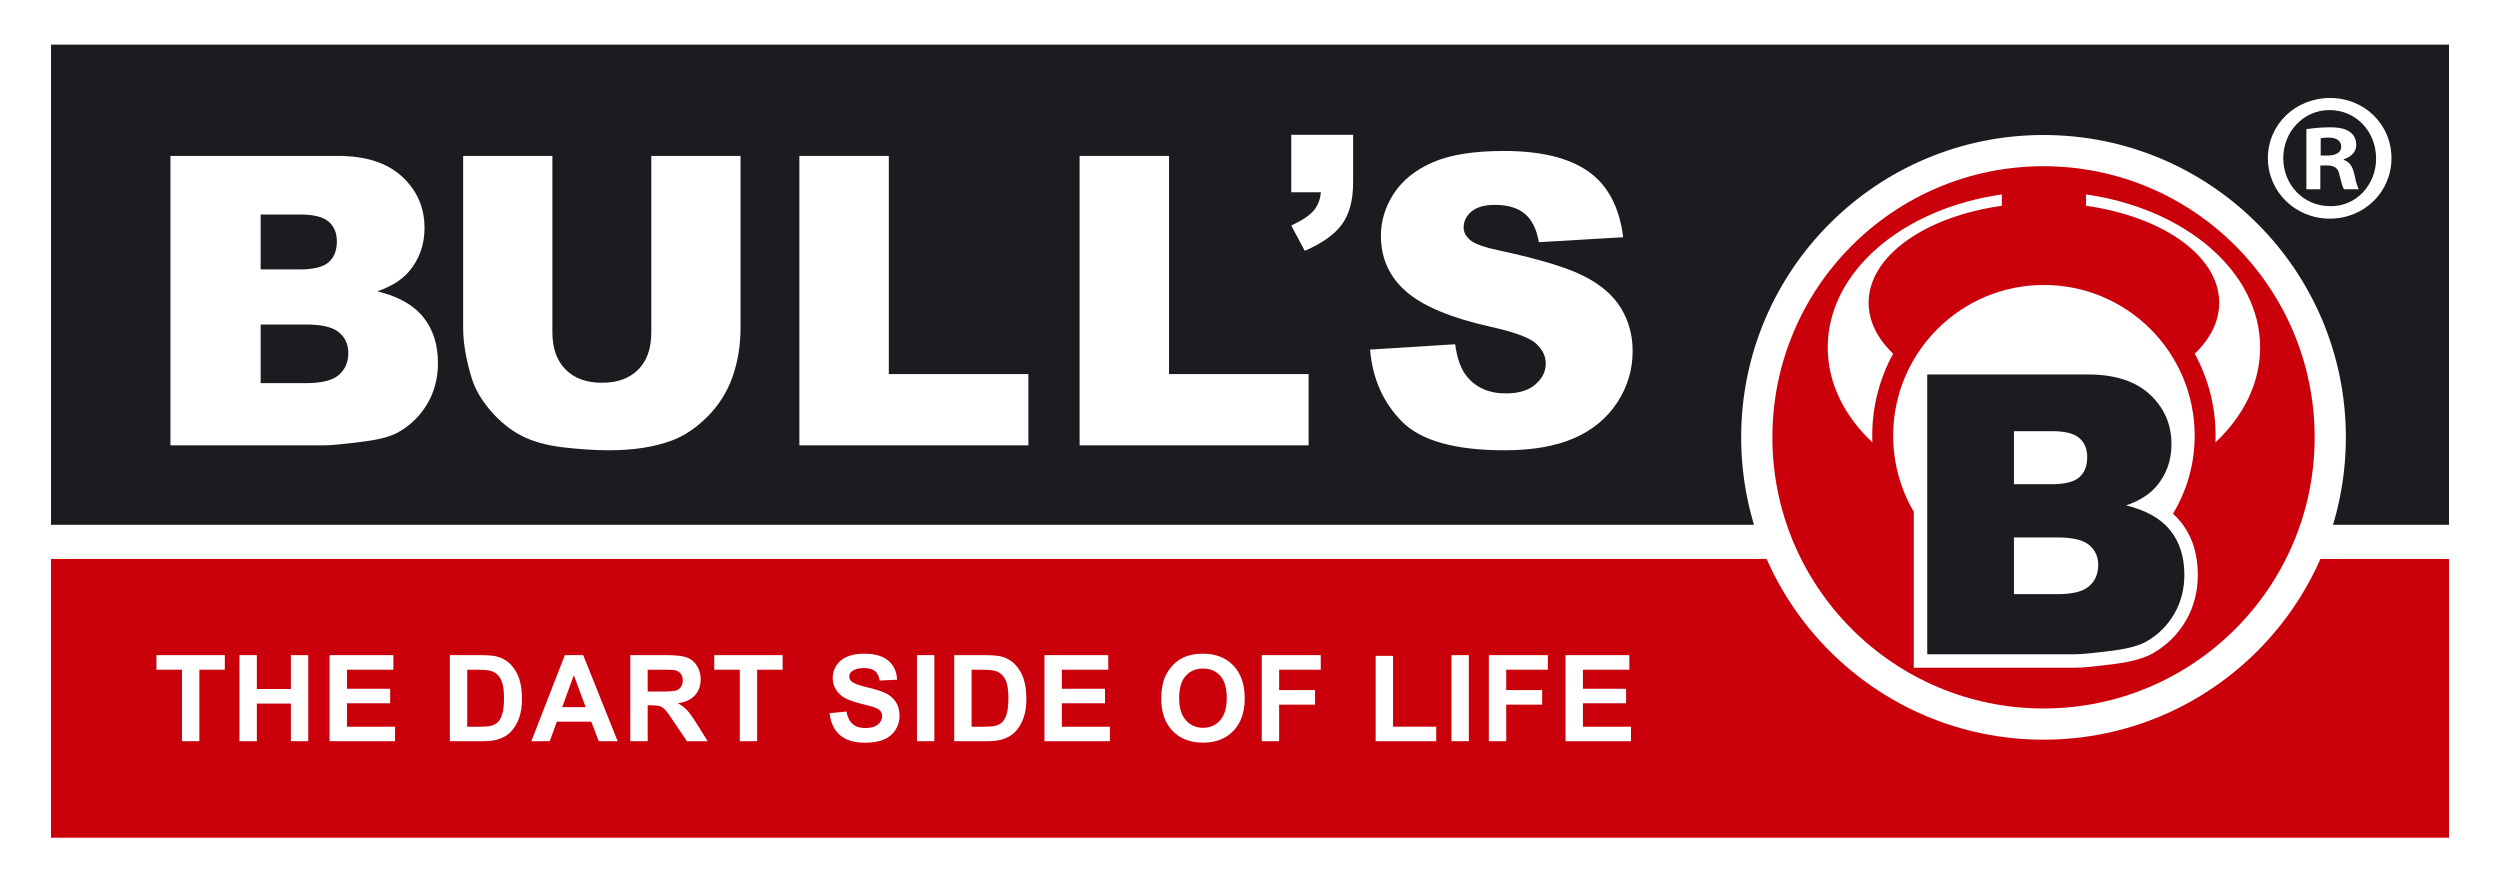<svg width="340" height="120" viewBox="0 0 340 120" fill="none" xmlns="http://www.w3.org/2000/svg">
<rect width="340" height="120" fill="white"/>
<path d="M333.064 6.07H6.939V71.369H333.064V6.07Z" fill="#1B1B20"/>
<path d="M333.064 76.015H6.939V113.93H333.064V76.015Z" fill="#CA000B"/>
<path d="M325.24 21.504C325.24 26.093 321.548 29.735 316.861 29.735C312.173 29.735 308.433 26.093 308.433 21.504C308.433 16.914 312.173 13.324 316.909 13.324C321.548 13.324 325.24 16.914 325.24 21.504ZM310.524 21.504C310.524 25.145 313.27 28.039 316.909 28.039C320.451 28.087 323.148 25.145 323.148 21.555C323.148 17.913 320.451 14.969 316.812 14.969C313.27 14.969 310.524 17.913 310.524 21.504ZM315.565 25.744H313.668V17.564C314.415 17.462 315.463 17.314 316.812 17.314C318.355 17.314 319.054 17.564 319.606 17.962C320.102 18.311 320.451 18.91 320.451 19.709C320.451 20.706 319.704 21.354 318.757 21.654V21.753C319.553 22.003 319.955 22.651 320.203 23.748C320.451 24.995 320.65 25.444 320.8 25.744H318.806C318.558 25.444 318.408 24.747 318.156 23.748C318.01 22.901 317.51 22.501 316.462 22.501H315.565V25.744ZM315.614 21.154H316.511C317.559 21.154 318.408 20.805 318.408 19.958C318.408 19.209 317.86 18.711 316.661 18.711C316.162 18.711 315.813 18.76 315.614 18.811V21.154Z" fill="white"/>
<path d="M277.918 100.598C300.627 100.598 319.037 82.188 319.037 59.479C319.037 36.769 300.627 18.36 277.918 18.36C255.208 18.36 236.799 36.769 236.799 59.479C236.799 82.188 255.208 100.598 277.918 100.598Z" fill="white"/>
<path d="M277.918 96.352C298.282 96.352 314.791 79.843 314.791 59.479C314.791 39.114 298.282 22.605 277.918 22.605C257.553 22.605 241.044 39.114 241.044 59.479C241.044 79.843 257.553 96.352 277.918 96.352Z" fill="#CA000B"/>
<path d="M298.904 78.156C298.904 80.446 298.36 82.546 297.288 84.394C296.22 86.24 294.736 87.722 292.881 88.797C291.681 89.496 290.006 89.98 287.762 90.274C285.028 90.634 283.236 90.809 282.285 90.809H260.274V69.602C258.495 66.565 257.471 63.032 257.471 59.257C257.471 47.934 266.65 38.755 277.973 38.755C289.297 38.755 298.476 47.934 298.476 59.257C298.476 63.139 297.397 66.769 295.523 69.864C295.908 70.21 296.262 70.581 296.578 70.976C298.122 72.903 298.904 75.319 298.904 78.156ZM254.623 59.257C254.623 55.22 255.654 51.42 257.464 48.104C255.351 46.075 254.133 43.708 254.133 41.177C254.133 34.797 261.849 29.446 272.252 27.985V26.444C258.752 28.366 248.57 36.952 248.57 47.258C248.57 52.117 250.839 56.591 254.646 60.168C254.635 59.865 254.623 59.563 254.623 59.257ZM283.695 26.444V27.985C294.098 29.446 301.814 34.797 301.814 41.177C301.814 43.708 300.596 46.075 298.483 48.104C300.293 51.42 301.324 55.22 301.324 59.257C301.324 59.563 301.312 59.865 301.3 60.168C305.108 56.591 307.377 52.117 307.377 47.258C307.377 36.952 297.195 28.366 283.695 26.444Z" fill="white"/>
<path d="M262.105 50.93H283.989C287.636 50.93 290.436 51.839 292.389 53.655C294.341 55.472 295.318 57.722 295.318 60.403C295.318 62.653 294.622 64.582 293.227 66.191C292.298 67.264 290.94 68.112 289.151 68.734C291.869 69.392 293.868 70.522 295.151 72.121C296.432 73.722 297.073 75.734 297.073 78.156C297.073 80.128 296.617 81.902 295.705 83.476C294.793 85.051 293.546 86.297 291.963 87.214C290.983 87.784 289.502 88.2 287.524 88.459C284.892 88.806 283.146 88.978 282.285 88.978H262.105V50.93ZM273.898 65.854H278.981C280.806 65.854 282.075 65.538 282.788 64.906C283.502 64.275 283.86 63.362 283.86 62.168C283.86 61.061 283.502 60.196 282.788 59.573C282.075 58.95 280.831 58.639 279.059 58.639H273.898V65.854ZM273.898 80.803H279.86C281.872 80.803 283.292 80.444 284.118 79.726C284.944 79.008 285.356 78.044 285.356 76.832C285.356 75.708 284.947 74.804 284.13 74.12C283.313 73.436 281.881 73.095 279.834 73.095H273.898V80.803Z" fill="#1B1B20"/>
<path d="M24.75 100.802V91.08H21.278V89.1H30.577V91.08H27.113V100.802H24.75Z" fill="white"/>
<path d="M32.568 100.802V89.1H34.931V93.705H39.561V89.1H41.923V100.802H39.561V95.685H34.931V100.802H32.568Z" fill="white"/>
<path d="M44.824 100.802V89.1H53.501V91.08H47.187V93.673H53.062V95.646H47.187V98.832H53.724V100.802H44.824Z" fill="white"/>
<path d="M61.177 89.1H65.496C66.47 89.1 67.212 89.174 67.723 89.324C68.409 89.525 68.997 89.885 69.487 90.402C69.977 90.917 70.349 91.55 70.605 92.297C70.86 93.045 70.988 93.966 70.988 95.064C70.988 96.026 70.868 96.856 70.629 97.554C70.336 98.405 69.918 99.094 69.375 99.621C68.965 100.02 68.412 100.332 67.715 100.556C67.193 100.72 66.496 100.802 65.624 100.802H61.177V89.1ZM63.54 91.08V98.832H65.304C65.964 98.832 66.441 98.794 66.733 98.718C67.116 98.623 67.434 98.461 67.687 98.232C67.94 98.003 68.146 97.627 68.306 97.103C68.465 96.579 68.545 95.864 68.545 94.959C68.545 94.055 68.465 93.36 68.306 92.875C68.146 92.392 67.922 92.013 67.635 91.743C67.348 91.47 66.984 91.287 66.541 91.192C66.211 91.118 65.565 91.08 64.602 91.08H63.54Z" fill="white"/>
<path d="M84.002 100.802H81.432L80.41 98.144H75.732L74.766 100.802H72.26L76.818 89.1H79.317L84.002 100.802ZM79.652 96.173L78.039 91.83L76.459 96.173H79.652Z" fill="white"/>
<path d="M85.721 100.802V89.1H90.695C91.945 89.1 92.853 89.205 93.421 89.415C93.987 89.626 94.441 90 94.781 90.537C95.122 91.074 95.292 91.689 95.292 92.382C95.292 93.258 95.034 93.984 94.518 94.556C94.002 95.128 93.23 95.489 92.203 95.638C92.714 95.936 93.136 96.263 93.469 96.62C93.801 96.977 94.25 97.609 94.813 98.519L96.242 100.802H93.416L91.708 98.257C91.102 97.345 90.686 96.772 90.463 96.535C90.239 96.299 90.003 96.136 89.752 96.049C89.502 95.961 89.106 95.917 88.563 95.917H88.084V100.802H85.721ZM88.084 94.049H89.832C90.966 94.049 91.673 94.001 91.956 93.906C92.238 93.81 92.459 93.644 92.618 93.411C92.778 93.177 92.858 92.884 92.858 92.533C92.858 92.139 92.752 91.821 92.543 91.579C92.332 91.337 92.035 91.183 91.652 91.119C91.461 91.093 90.886 91.08 89.928 91.08H88.084V94.049Z" fill="white"/>
<path d="M100.611 100.802V91.08H97.138V89.1H106.438V91.08H102.974V100.802H100.611Z" fill="white"/>
<path d="M112.822 96.994L115.121 96.771C115.26 97.543 115.54 98.11 115.963 98.472C116.387 98.833 116.957 99.014 117.675 99.014C118.437 99.014 119.01 98.853 119.395 98.531C119.781 98.209 119.974 97.833 119.974 97.402C119.974 97.125 119.893 96.89 119.73 96.695C119.569 96.501 119.285 96.332 118.881 96.189C118.604 96.093 117.974 95.923 116.989 95.678C115.723 95.364 114.834 94.978 114.323 94.521C113.604 93.877 113.245 93.091 113.245 92.165C113.245 91.569 113.414 91.012 113.752 90.493C114.09 89.974 114.577 89.579 115.212 89.308C115.849 89.036 116.617 88.901 117.516 88.901C118.984 88.901 120.09 89.222 120.832 89.867C121.575 90.511 121.965 91.37 122.002 92.446L119.639 92.549C119.538 91.948 119.321 91.515 118.989 91.251C118.656 90.988 118.157 90.856 117.492 90.856C116.805 90.856 116.268 90.997 115.879 91.279C115.629 91.46 115.504 91.703 115.504 92.006C115.504 92.283 115.621 92.52 115.855 92.716C116.154 92.967 116.877 93.226 118.027 93.499C119.176 93.769 120.027 94.051 120.577 94.341C121.128 94.631 121.559 95.028 121.87 95.53C122.182 96.033 122.337 96.655 122.337 97.395C122.337 98.065 122.151 98.692 121.778 99.279C121.406 99.864 120.879 100.299 120.198 100.583C119.516 100.868 118.668 101.01 117.651 101.01C116.172 101.01 115.036 100.668 114.243 99.984C113.45 99.3 112.977 98.303 112.822 96.994Z" fill="white"/>
<path d="M124.711 100.802V89.1H127.074V100.802H124.711Z" fill="white"/>
<path d="M129.775 89.1H134.093C135.067 89.1 135.809 89.174 136.32 89.324C137.007 89.525 137.595 89.885 138.084 90.402C138.574 90.917 138.947 91.55 139.202 92.297C139.457 93.045 139.585 93.966 139.585 95.064C139.585 96.026 139.465 96.856 139.226 97.554C138.934 98.405 138.516 99.094 137.973 99.621C137.563 100.02 137.01 100.332 136.312 100.556C135.791 100.72 135.094 100.802 134.221 100.802H129.775V89.1ZM132.137 91.08V98.832H133.902C134.561 98.832 135.038 98.794 135.33 98.718C135.714 98.623 136.031 98.461 136.284 98.232C136.537 98.003 136.743 97.627 136.903 97.103C137.063 96.579 137.143 95.864 137.143 94.959C137.143 94.055 137.063 93.36 136.903 92.875C136.743 92.392 136.52 92.013 136.233 91.743C135.945 91.47 135.581 91.287 135.139 91.192C134.809 91.118 134.162 91.08 133.199 91.08H132.137Z" fill="white"/>
<path d="M142.046 100.802V89.1H150.723V91.08H144.409V93.673H150.284V95.646H144.409V98.832H150.946V100.802H142.046Z" fill="white"/>
<path d="M157.929 95.023C157.929 93.832 158.108 92.83 158.464 92.022C158.73 91.425 159.093 90.891 159.554 90.417C160.014 89.943 160.518 89.592 161.066 89.363C161.795 89.055 162.636 88.901 163.589 88.901C165.313 88.901 166.692 89.436 167.728 90.505C168.763 91.575 169.282 93.062 169.282 94.968C169.282 96.856 168.766 98.335 167.74 99.402C166.713 100.469 165.34 101.003 163.621 101.003C161.88 101.003 160.496 100.472 159.47 99.409C158.443 98.348 157.929 96.885 157.929 95.023ZM160.364 94.943C160.364 96.269 160.67 97.273 161.282 97.956C161.893 98.64 162.671 98.983 163.613 98.983C164.555 98.983 165.327 98.643 165.931 97.965C166.536 97.286 166.838 96.269 166.838 94.912C166.838 93.57 166.544 92.57 165.956 91.91C165.367 91.25 164.586 90.92 163.613 90.92C162.639 90.92 161.854 91.254 161.258 91.922C160.662 92.589 160.364 93.597 160.364 94.943Z" fill="white"/>
<path d="M171.598 100.802V89.1H179.621V91.08H173.961V93.85H178.846V95.83H173.961V100.802H171.598Z" fill="white"/>
<path d="M187.091 100.802V89.196H189.454V98.831H195.329V100.802H187.091Z" fill="white"/>
<path d="M197.399 100.802V89.1H199.762V100.802H197.399Z" fill="white"/>
<path d="M202.484 100.802V89.1H210.508V91.08H204.847V93.85H209.733V95.83H204.847V100.802H202.484Z" fill="white"/>
<path d="M212.914 100.802V89.1H221.59V91.08H215.277V93.673H221.152V95.646H215.277V98.832H221.814V100.802H212.914Z" fill="white"/>
<path d="M23.179 21.203H45.948C49.743 21.203 52.656 22.142 54.688 24.022C56.719 25.901 57.735 28.229 57.735 31.003C57.735 33.33 57.01 35.326 55.56 36.991C54.594 38.101 53.179 38.977 51.318 39.622C54.146 40.303 56.227 41.47 57.561 43.126C58.894 44.782 59.561 46.863 59.561 49.369C59.561 51.409 59.087 53.245 58.138 54.873C57.189 56.502 55.891 57.791 54.245 58.739C53.224 59.33 51.685 59.76 49.627 60.028C46.888 60.387 45.071 60.565 44.176 60.565H23.179V21.203ZM35.45 36.642H40.739C42.636 36.642 43.957 36.315 44.699 35.661C45.442 35.008 45.814 34.064 45.814 32.829C45.814 31.684 45.442 30.788 44.699 30.144C43.957 29.499 42.663 29.177 40.82 29.177H35.45V36.642ZM35.45 52.107H41.652C43.746 52.107 45.223 51.736 46.082 50.993C46.941 50.25 47.371 49.252 47.371 47.999C47.371 46.836 46.946 45.901 46.095 45.194C45.246 44.486 43.755 44.133 41.625 44.133H35.45V52.107Z" fill="white"/>
<path d="M88.577 21.203H100.713V44.654C100.713 46.98 100.35 49.175 99.626 51.242C98.9 53.308 97.764 55.114 96.215 56.662C94.668 58.209 93.043 59.296 91.343 59.922C88.98 60.799 86.142 61.237 82.831 61.237C80.915 61.237 78.826 61.102 76.561 60.835C74.297 60.565 72.404 60.034 70.883 59.237C69.361 58.442 67.969 57.31 66.708 55.843C65.445 54.377 64.582 52.865 64.116 51.308C63.364 48.804 62.989 46.586 62.989 44.654V21.203H75.125V45.213C75.125 47.359 75.72 49.036 76.911 50.243C78.101 51.451 79.752 52.054 81.864 52.054C83.959 52.054 85.601 51.459 86.792 50.27C87.982 49.081 88.577 47.395 88.577 45.213V21.203Z" fill="white"/>
<path d="M108.715 21.203H120.879V50.872H139.862V60.565H108.715V21.203Z" fill="white"/>
<path d="M146.826 21.203H158.989V50.872H177.971V60.565H146.826V21.203Z" fill="white"/>
<path d="M175.612 18.336H184.024V24.814C184.024 27.199 183.529 29.084 182.536 30.47C181.543 31.856 179.848 33.071 177.45 34.115L175.612 30.673C177.108 29.977 178.135 29.284 178.697 28.595C179.257 27.905 179.57 27.09 179.634 26.148H175.612V18.336Z" fill="white"/>
<path d="M186.329 47.543L197.901 46.818C198.152 48.697 198.662 50.13 199.432 51.114C200.685 52.707 202.474 53.503 204.802 53.503C206.538 53.503 207.876 53.096 208.815 52.282C209.756 51.467 210.225 50.523 210.225 49.449C210.225 48.429 209.778 47.516 208.884 46.71C207.988 45.905 205.911 45.144 202.654 44.428C197.319 43.229 193.515 41.636 191.242 39.649C188.951 37.662 187.805 35.129 187.805 32.05C187.805 30.027 188.392 28.117 189.564 26.317C190.736 24.519 192.499 23.105 194.853 22.075C197.207 21.046 200.434 20.531 204.532 20.531C209.563 20.531 213.397 21.467 216.039 23.337C218.679 25.208 220.249 28.184 220.75 32.265L209.286 32.936C208.981 31.164 208.341 29.875 207.365 29.07C206.39 28.264 205.043 27.861 203.325 27.861C201.911 27.861 200.846 28.161 200.129 28.761C199.413 29.361 199.055 30.09 199.055 30.949C199.055 31.576 199.351 32.14 199.942 32.641C200.515 33.16 201.875 33.644 204.023 34.091C209.339 35.236 213.148 36.395 215.448 37.568C217.747 38.74 219.422 40.195 220.468 41.931C221.516 43.667 222.039 45.609 222.039 47.757C222.039 50.281 221.342 52.609 219.946 54.739C218.55 56.869 216.598 58.484 214.091 59.585C211.586 60.685 208.426 61.237 204.614 61.237C197.919 61.237 193.283 59.947 190.705 57.37C188.128 54.792 186.669 51.517 186.329 47.543Z" fill="white"/>
</svg>
